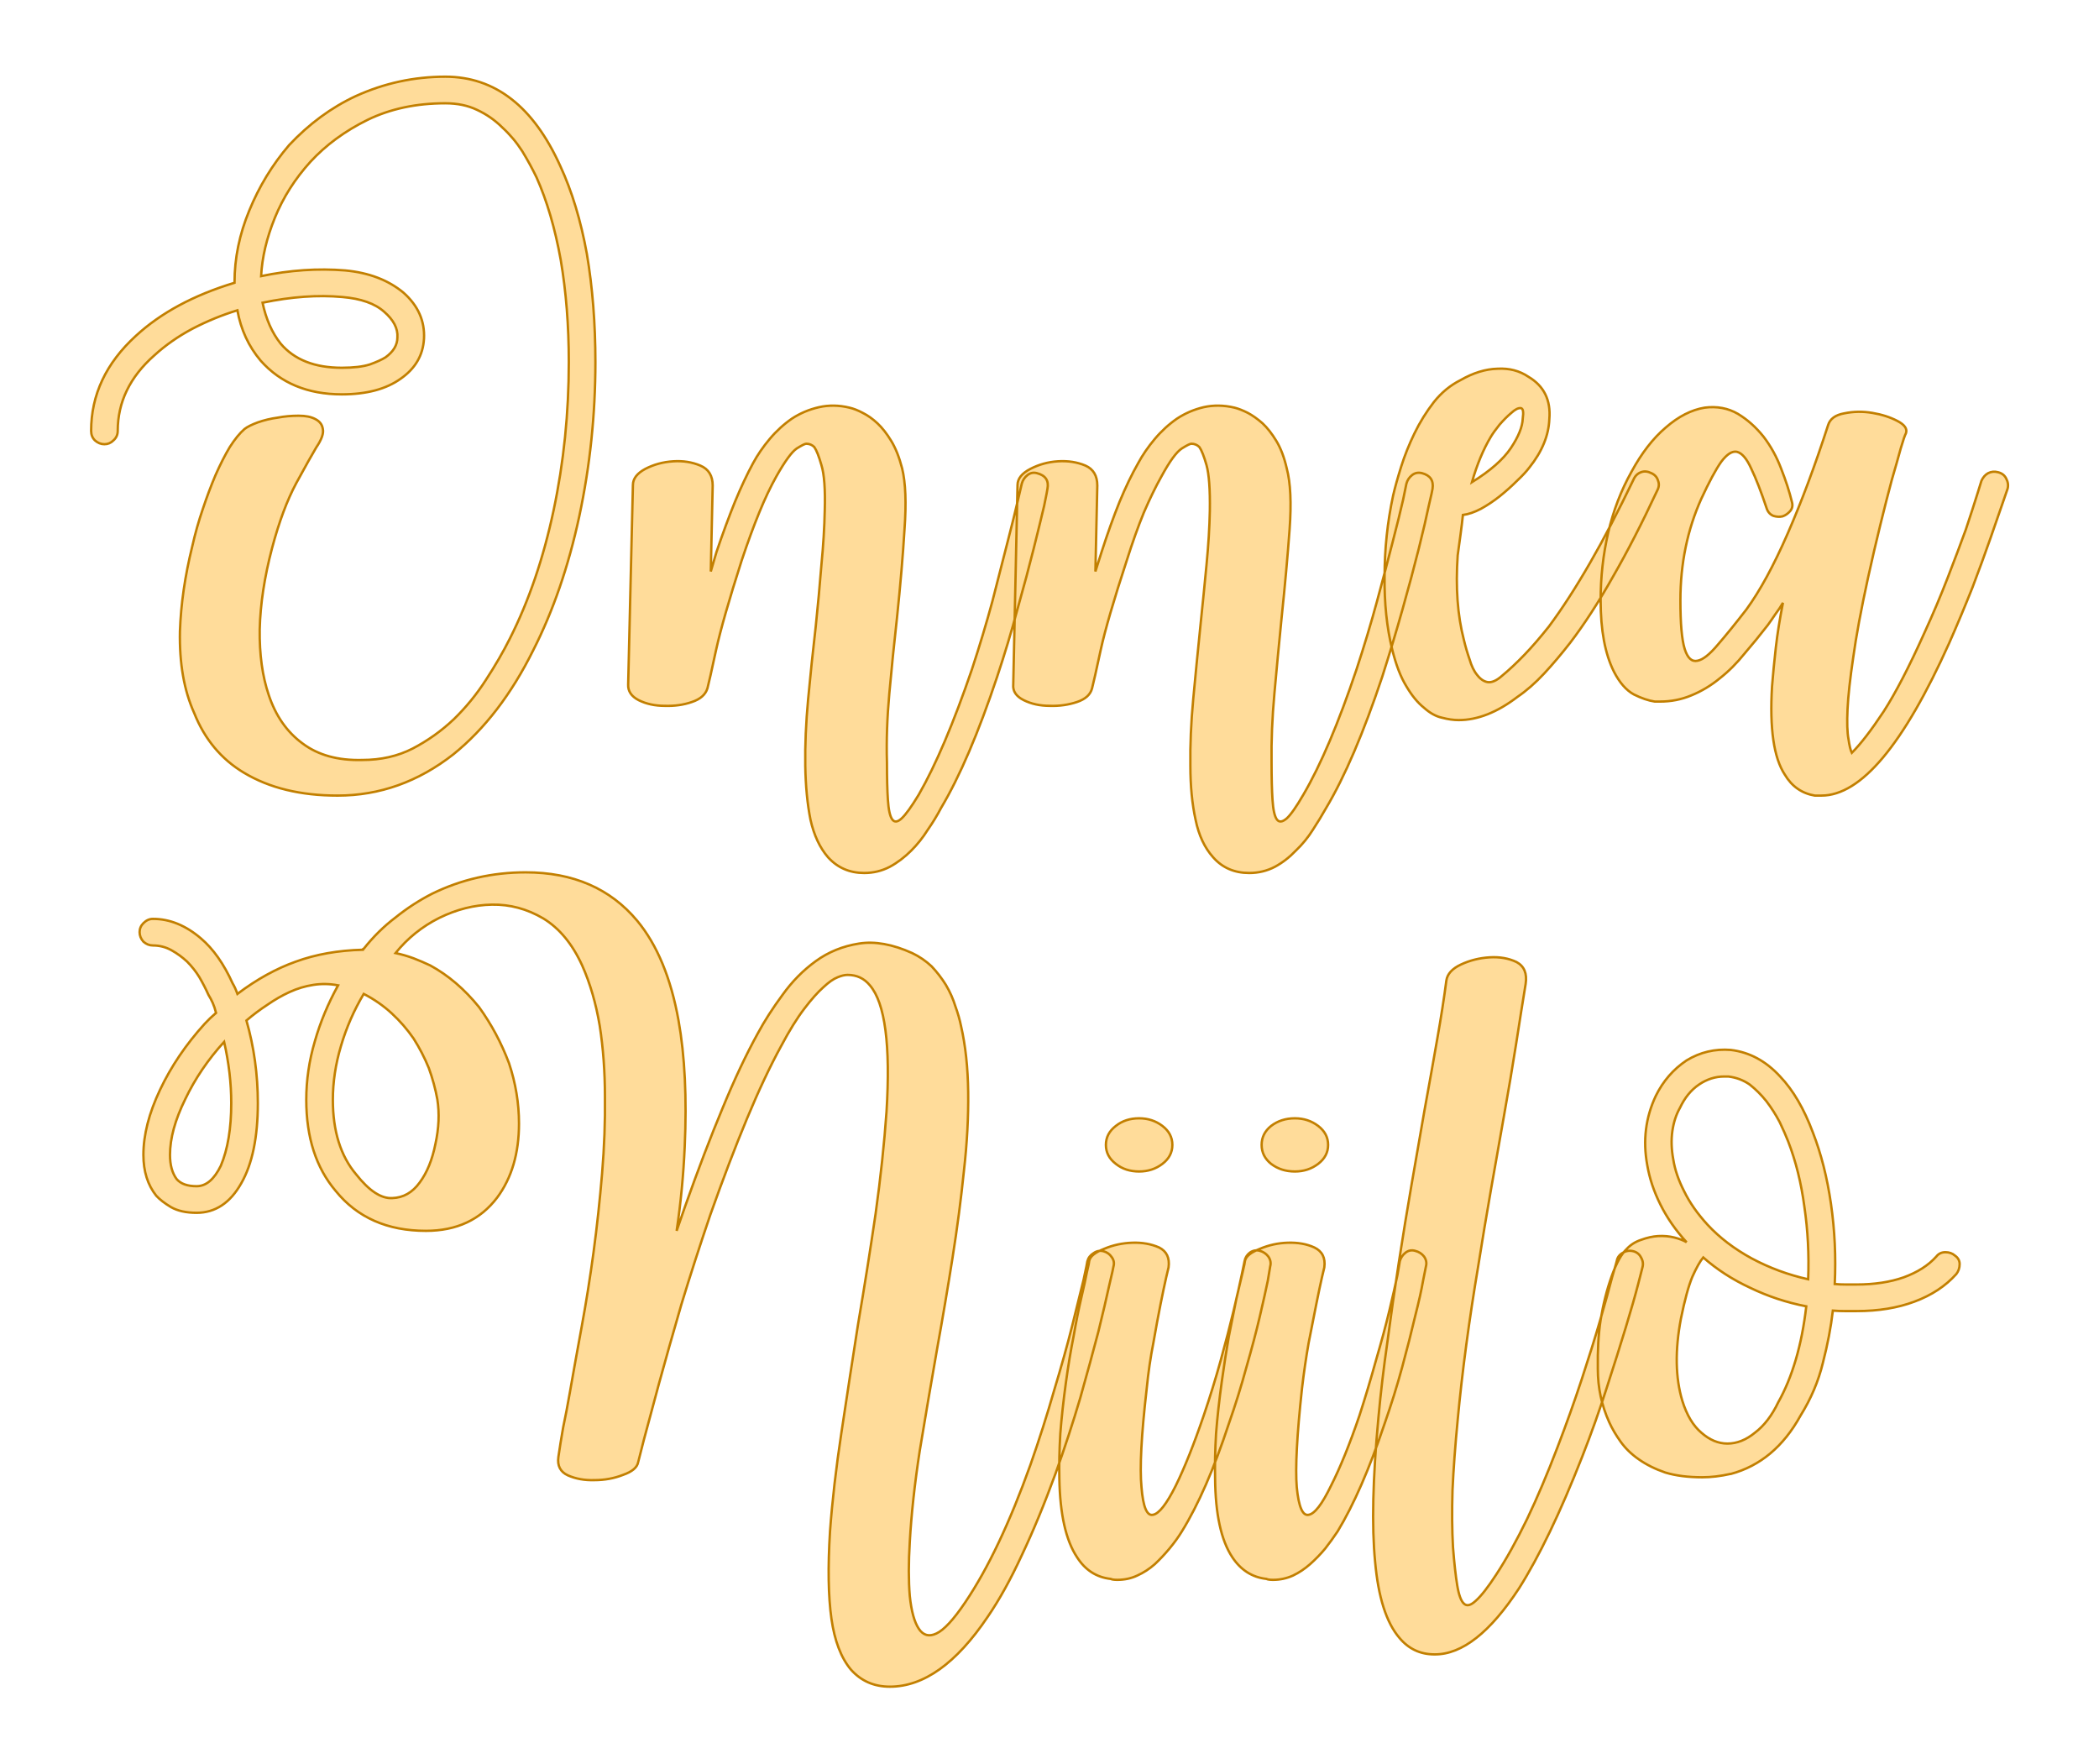 <?xml version="1.0" encoding="UTF-8" standalone="no"?><!DOCTYPE svg PUBLIC "-//W3C//DTD SVG 1.1//EN" "http://www.w3.org/Graphics/SVG/1.1/DTD/svg11.dtd"><svg xmlns="http://www.w3.org/2000/svg" xmlns:xlink="http://www.w3.org/1999/xlink" version="1.1" width="200mm" height="168.05mm" viewBox="146.441 165.649 15.118 12.703" xml:space="preserve">
<desc>Created with Fabric.js 3.4.0</desc>
<defs>
</defs>
<g operation_id="97306605120618496" width="15.118" height="12.703" transform="matrix(1 0 0 1 154 172)" id="2">
<rect style="stroke: rgb(0,0,0); stroke-width: 0; stroke-dasharray: none; stroke-linecap: butt; stroke-dashoffset: 0; stroke-linejoin: miter; stroke-miterlimit: 4; fill: rgb(255,255,255); fill-opacity: 0; fill-rule: nonzero; opacity: 1;" x="-7.559" y="-6.351" rx="1" ry="1" width="15.118" height="12.703"/>
</g>
<g operation_id="97306605095444480" width="39.704" height="15.82" transform="matrix(0.342 0 0 0.342 153.886 169.146)" id="Txt-5">
<filter id="SVGID_0" y="-23.034%" height="146.068%" x="-21.209%" width="142.418%">
	<feGaussianBlur in="SourceAlpha" stdDeviation="0.14"/>
	<feOffset dx="0.2" dy="0.2" result="oBlur"/>
	<feFlood flood-color="rgb(194,127,0)" flood-opacity="1"/>
	<feComposite in2="oBlur" operator="in"/>
	<feMerge>
		<feMergeNode/>
		<feMergeNode in="SourceGraphic"/>
	</feMerge>
</filter>
		
<path d="M-9.97-6.73L-9.97-6.73Q-9.60-5.93-9.41-4.88Q-9.23-3.82-9.23-2.60L-9.23-2.60Q-9.23-0.94-9.57 0.65Q-9.91 2.23-10.54 3.47L-10.54 3.47Q-11.23 4.86-12.22 5.66L-12.22 5.66Q-13.33 6.53-14.66 6.53L-14.66 6.53Q-15.83 6.53-16.63 6.05L-16.63 6.05Q-17.35 5.62-17.68 4.79L-17.68 4.79Q-18.00 4.08-17.98 3.07L-17.98 3.07Q-17.95 2.21-17.72 1.28L-17.72 1.28Q-17.63 0.88-17.50 0.50Q-17.37 0.11-17.23-0.22Q-17.08-0.56-16.93-0.81Q-16.77-1.06-16.62-1.19L-16.62-1.19Q-16.53-1.26-16.34-1.33Q-16.14-1.40-15.92-1.43Q-15.71-1.47-15.48-1.47Q-15.26-1.47-15.13-1.40Q-14.99-1.33-14.97-1.19Q-14.94-1.05-15.11-0.80L-15.11-0.80Q-15.23-0.60-15.53-0.05Q-15.82 0.49-16.04 1.32L-16.04 1.32Q-16.28 2.23-16.30 3.03Q-16.31 3.82-16.11 4.41L-16.11 4.41Q-15.89 5.07-15.40 5.43Q-14.91 5.80-14.14 5.78L-14.14 5.78Q-13.55 5.78-13.08 5.54Q-12.60 5.29-12.21 4.92Q-11.83 4.55-11.54 4.10Q-11.24 3.64-11.03 3.22L-11.03 3.22Q-10.43 2.03-10.11 0.52Q-9.79-0.99-9.79-2.60L-9.79-2.60Q-9.79-3.75-9.96-4.75Q-10.14-5.75-10.47-6.49L-10.47-6.49Q-10.60-6.76-10.77-7.04Q-10.95-7.32-11.19-7.54Q-11.42-7.77-11.72-7.91Q-12.01-8.05-12.39-8.05L-12.39-8.05Q-13.31-8.05-14.03-7.70Q-14.74-7.35-15.23-6.82Q-15.72-6.28-15.98-5.64Q-16.24-5.00-16.27-4.41L-16.27-4.41Q-15.36-4.60-14.50-4.53L-14.50-4.53Q-13.75-4.46-13.27-4.06L-13.27-4.06Q-12.81-3.65-12.84-3.09L-12.84-3.09Q-12.87-2.57-13.33-2.25L-13.33-2.25Q-13.79-1.92-14.57-1.92L-14.57-1.92Q-15.65-1.92-16.28-2.63L-16.28-2.63Q-16.66-3.08-16.77-3.69L-16.77-3.69Q-17.26-3.54-17.72-3.30Q-18.17-3.06-18.52-2.74L-18.52-2.74Q-19.29-2.06-19.29-1.15L-19.29-1.15Q-19.29-1.03-19.38-0.95Q-19.46-0.87-19.57-0.87L-19.57-0.87Q-19.68-0.87-19.77-0.95Q-19.85-1.03-19.85-1.15L-19.85-1.15Q-19.85-2.29-18.91-3.15L-18.91-3.15Q-18.12-3.88-16.83-4.27L-16.83-4.27L-16.83-4.28Q-16.83-5.04-16.52-5.79Q-16.21-6.55-15.68-7.17L-15.68-7.17Q-15.05-7.84-14.28-8.20L-14.28-8.20Q-13.38-8.61-12.39-8.61L-12.39-8.61Q-10.82-8.61-9.97-6.73ZM-14.56-3.97L-14.56-3.97Q-15.33-4.04-16.24-3.85L-16.24-3.85Q-16.13-3.33-15.86-2.99L-15.86-2.99Q-15.43-2.48-14.57-2.48L-14.57-2.48Q-14.20-2.48-13.98-2.55Q-13.76-2.63-13.65-2.70L-13.65-2.70Q-13.40-2.88-13.40-3.12L-13.40-3.12Q-13.38-3.40-13.68-3.66Q-13.97-3.92-14.56-3.97ZM0.07-0.26L0.07-0.26Q0.34-0.19 0.29 0.07L0.29 0.07Q0.29 0.09 0.22 0.43Q0.14 0.77 0.00 1.33Q-0.14 1.89-0.34 2.60Q-0.53 3.31-0.77 4.03L-0.77 4.03Q-1.36 5.80-1.95 6.79L-1.95 6.79Q-2.07 7.02-2.23 7.25Q-2.38 7.49-2.58 7.69Q-2.79 7.90-3.03 8.03Q-3.28 8.16-3.57 8.16L-3.57 8.16Q-4.03 8.16-4.33 7.83L-4.33 7.83Q-4.59 7.53-4.70 7.04Q-4.80 6.54-4.81 5.90Q-4.82 5.25-4.75 4.50Q-4.68 3.75-4.59 2.97L-4.59 2.97Q-4.52 2.30-4.47 1.67Q-4.41 1.05-4.40 0.53L-4.40 0.53Q-4.38-0.14-4.47-0.43Q-4.55-0.71-4.62-0.81L-4.62-0.81Q-4.69-0.88-4.79-0.88L-4.79-0.88Q-4.83-0.88-4.99-0.78Q-5.15-0.67-5.42-0.19L-5.42-0.19Q-5.60 0.13-5.78 0.57Q-5.96 1.01-6.15 1.58L-6.15 1.58Q-6.55 2.83-6.69 3.47Q-6.83 4.12-6.87 4.27L-6.87 4.27Q-6.93 4.47-7.20 4.56Q-7.46 4.65-7.77 4.64Q-8.08 4.64-8.32 4.52Q-8.55 4.40-8.54 4.19L-8.54 4.19L-8.44-0.01Q-8.44-0.21-8.18-0.35Q-7.91-0.49-7.59-0.51Q-7.28-0.53-7.02-0.42Q-6.76-0.31-6.76 0.00L-6.76 0.00L-6.80 1.81L-6.68 1.40Q-6.48 0.81-6.29 0.34Q-6.10-0.12-5.91-0.47L-5.91-0.47Q-5.77-0.73-5.56-0.98Q-5.35-1.23-5.09-1.41Q-4.83-1.58-4.52-1.65Q-4.21-1.72-3.88-1.64L-3.88-1.64Q-3.75-1.61-3.60-1.53Q-3.44-1.45-3.29-1.31Q-3.14-1.17-3.00-0.94Q-2.86-0.71-2.77-0.36L-2.77-0.36Q-2.66 0.09-2.72 0.92Q-2.77 1.75-2.88 2.80L-2.88 2.80Q-2.97 3.60-3.04 4.38Q-3.11 5.15-3.09 5.83L-3.09 5.83Q-3.09 6.32-3.07 6.62Q-3.05 6.93-2.98 7.03Q-2.91 7.13-2.78 7.01Q-2.65 6.89-2.42 6.51L-2.42 6.51Q-1.88 5.57-1.30 3.87L-1.30 3.87Q-1.06 3.14-0.87 2.44Q-0.69 1.74-0.55 1.19Q-0.41 0.65-0.33 0.30Q-0.25-0.04-0.25-0.04L-0.25-0.04Q-0.22-0.15-0.13-0.22Q-0.04-0.29 0.07-0.26ZM8.18-0.26L8.18-0.26Q8.44-0.19 8.40 0.07L8.40 0.07Q8.40 0.09 8.32 0.43Q8.25 0.77 8.11 1.33Q7.97 1.89 7.77 2.60Q7.57 3.31 7.34 4.03L7.34 4.03Q6.75 5.80 6.16 6.79L6.16 6.79Q6.03 7.02 5.88 7.25Q5.73 7.49 5.52 7.69Q5.32 7.90 5.08 8.03Q4.83 8.16 4.54 8.16L4.54 8.16Q4.07 8.16 3.78 7.83L3.78 7.83Q3.51 7.53 3.41 7.04Q3.30 6.54 3.30 5.90Q3.29 5.25 3.36 4.50Q3.43 3.75 3.51 2.97L3.51 2.97Q3.58 2.30 3.64 1.67Q3.70 1.05 3.71 0.53L3.71 0.53Q3.72-0.14 3.64-0.43Q3.56-0.71 3.49-0.81L3.49-0.81Q3.42-0.88 3.32-0.88L3.32-0.88Q3.28-0.88 3.12-0.78Q2.95-0.67 2.69-0.19L2.69-0.19Q2.51 0.13 2.32 0.57Q2.14 1.01 1.96 1.58L1.96 1.58Q1.55 2.83 1.41 3.47Q1.27 4.12 1.23 4.27L1.23 4.27Q1.18 4.47 0.91 4.56Q0.64 4.65 0.34 4.64Q0.03 4.64-0.21 4.52Q-0.45 4.40-0.43 4.19L-0.43 4.19L-0.34-0.01Q-0.34-0.21-0.07-0.35Q0.20-0.49 0.51-0.51Q0.83-0.53 1.09-0.42Q1.34-0.31 1.34 0.00L1.34 0.00L1.30 1.81L1.43 1.40Q1.62 0.81 1.81 0.34Q2.00-0.12 2.20-0.47L2.20-0.47Q2.34-0.73 2.55-0.98Q2.76-1.23 3.02-1.41Q3.28-1.58 3.58-1.65Q3.89-1.72 4.23-1.64L4.23-1.64Q4.35-1.61 4.51-1.53Q4.66-1.45 4.82-1.31Q4.97-1.17 5.11-0.94Q5.25-0.71 5.33-0.36L5.33-0.36Q5.45 0.09 5.39 0.92Q5.33 1.75 5.22 2.80L5.22 2.80Q5.14 3.60 5.07 4.38Q5.00 5.15 5.01 5.83L5.01 5.83Q5.01 6.32 5.03 6.62Q5.05 6.93 5.12 7.03Q5.19 7.13 5.33 7.01Q5.46 6.89 5.68 6.51L5.68 6.51Q6.23 5.57 6.80 3.87L6.80 3.87Q7.04 3.14 7.23 2.44Q7.42 1.74 7.56 1.19Q7.70 0.65 7.78 0.30Q7.85-0.04 7.85-0.04L7.85-0.04Q7.88-0.15 7.97-0.22Q8.06-0.29 8.18-0.26ZM13.01-0.26L13.01-0.26Q13.12-0.21 13.15-0.10Q13.19 0.00 13.13 0.11L13.13 0.11Q12.66 1.12 12.20 1.92Q11.75 2.72 11.30 3.31L11.30 3.31Q11.02 3.67 10.75 3.96Q10.47 4.26 10.19 4.45L10.19 4.45Q9.55 4.94 8.95 4.94L8.95 4.94Q8.79 4.94 8.60 4.89Q8.41 4.85 8.22 4.68Q8.02 4.52 7.85 4.23Q7.67 3.94 7.55 3.45L7.55 3.45Q7.38 2.76 7.39 1.91Q7.39 1.05 7.57 0.21L7.57 0.21Q7.63-0.05 7.74-0.40Q7.85-0.75 8.02-1.10Q8.19-1.45 8.43-1.76Q8.67-2.06 8.99-2.22L8.99-2.22Q9.39-2.45 9.77-2.46Q10.14-2.48 10.42-2.29L10.42-2.29Q10.91-2.00 10.86-1.40L10.86-1.40Q10.84-0.88 10.44-0.38L10.44-0.38Q10.35-0.26 10.18-0.10Q10.01 0.07 9.81 0.23Q9.62 0.38 9.42 0.49Q9.21 0.60 9.04 0.62L9.04 0.62Q9.02 0.81 8.99 1.03Q8.96 1.25 8.93 1.47L8.93 1.47Q8.86 2.48 9.06 3.25L9.06 3.25Q9.11 3.46 9.18 3.66Q9.24 3.87 9.34 3.99Q9.44 4.12 9.56 4.14Q9.69 4.16 9.86 4.01L9.86 4.01Q10.09 3.82 10.34 3.56Q10.58 3.31 10.85 2.97L10.85 2.97Q11.69 1.84 12.63-0.12L12.63-0.12Q12.68-0.24 12.79-0.28Q12.89-0.32 13.01-0.26ZM10.30-1.41L10.30-1.41Q10.33-1.62 10.26-1.63Q10.18-1.64 10.06-1.53Q9.94-1.43 9.81-1.28Q9.69-1.13 9.63-1.03L9.63-1.03Q9.39-0.63 9.23-0.07L9.23-0.07Q9.81-0.43 10.05-0.79Q10.29-1.15 10.30-1.41ZM20.31-0.28L20.31-0.28Q20.43-0.25 20.48-0.15Q20.54-0.04 20.51 0.07L20.51 0.07Q20.51 0.07 20.41 0.36Q20.31 0.65 20.15 1.11Q19.99 1.57 19.77 2.15Q19.54 2.73 19.28 3.32L19.28 3.32Q17.84 6.53 16.59 6.53L16.59 6.53L16.45 6.53Q16.04 6.46 15.82 6.09L15.82 6.09Q15.47 5.56 15.55 4.23L15.55 4.23Q15.58 3.85 15.63 3.41Q15.68 2.97 15.78 2.47L15.78 2.47Q15.71 2.59 15.62 2.71Q15.54 2.83 15.46 2.94L15.46 2.94Q15.22 3.25 14.97 3.54Q14.73 3.84 14.45 4.06Q14.17 4.29 13.85 4.42Q13.54 4.55 13.19 4.55L13.19 4.55L13.08 4.55Q12.88 4.52 12.64 4.40Q12.40 4.27 12.22 3.92L12.22 3.92Q11.94 3.36 11.94 2.42L11.94 2.42Q11.94 1.68 12.10 0.99Q12.26 0.30 12.59-0.29L12.59-0.29Q12.91-0.88 13.31-1.22Q13.71-1.57 14.13-1.64L14.13-1.64Q14.52-1.69 14.83-1.51Q15.13-1.33 15.37-1.03Q15.60-0.73 15.74-0.36Q15.89 0.02 15.97 0.35L15.97 0.35Q16.00 0.46 15.93 0.54Q15.86 0.62 15.77 0.65Q15.68 0.67 15.58 0.64Q15.48 0.60 15.44 0.49L15.44 0.49Q15.26-0.05 15.11-0.36Q14.97-0.67 14.81-0.71Q14.66-0.74 14.48-0.50Q14.31-0.26 14.06 0.28L14.06 0.28Q13.62 1.26 13.62 2.42L13.62 2.42Q13.62 3.15 13.71 3.44Q13.80 3.73 13.98 3.69Q14.15 3.66 14.41 3.35Q14.67 3.05 15.01 2.61L15.01 2.61Q15.44 2.02 15.88 1.01Q16.32 0.00 16.73-1.27L16.73-1.27Q16.79-1.47 17.07-1.52Q17.36-1.58 17.66-1.53Q17.96-1.48 18.19-1.36Q18.42-1.24 18.37-1.10L18.37-1.10Q18.34-1.05 18.26-0.78Q18.19-0.52 18.07-0.11Q17.96 0.30 17.83 0.83Q17.70 1.36 17.57 1.95L17.57 1.95Q17.35 2.96 17.26 3.62Q17.16 4.29 17.14 4.71Q17.12 5.13 17.16 5.34Q17.19 5.55 17.23 5.63L17.23 5.63Q17.51 5.35 17.90 4.76Q18.28 4.17 18.76 3.10L18.76 3.10Q19.03 2.51 19.25 1.94Q19.47 1.37 19.63 0.93Q19.78 0.48 19.87 0.19Q19.96-0.10 19.96-0.10L19.96-0.10Q20.01-0.21 20.10-0.26Q20.20-0.31 20.31-0.28Z" style="stroke: rgb(194, 127, 0); stroke-width: 0.05; stroke-dasharray: none; stroke-linecap: butt; stroke-dashoffset: 0; stroke-linejoin: miter; stroke-miterlimit: 4; fill: rgb(255, 220, 154); fill-rule: nonzero; opacity: 1;"/></g>
<g operation_id="97306605095444480" width="37.282" height="15.82" transform="matrix(0.342 0 0 0.342 153.835 174.757)" id="Txt-10">
<filter id="SVGID_0" y="-23.034%" height="146.068%" x="-21.287%" width="142.575%">
	<feGaussianBlur in="SourceAlpha" stdDeviation="0.14"/>
	<feOffset dx="0.2" dy="0.2" result="oBlur"/>
	<feFlood flood-color="rgb(194,127,0)" flood-opacity="1"/>
	<feComposite in2="oBlur" operator="in"/>
	<feMerge>
		<feMergeNode/>
		<feMergeNode in="SourceGraphic"/>
	</feMerge>
</filter>
		
<path d="M1.62-0.28L1.62-0.28Q1.73-0.25 1.79-0.16Q1.86-0.07 1.83 0.04L1.83 0.04Q1.83 0.06 1.74 0.44Q1.66 0.81 1.51 1.42Q1.35 2.03 1.13 2.81Q0.90 3.59 0.61 4.40L0.61 4.40Q0.26 5.36-0.10 6.12Q-0.45 6.88-0.82 7.42L-0.82 7.42Q-1.81 8.89-2.88 8.89L-2.88 8.89Q-3.38 8.89-3.70 8.53L-3.70 8.53Q-4.01 8.16-4.11 7.46Q-4.21 6.75-4.14 5.62L-4.14 5.62Q-4.07 4.66-3.90 3.54Q-3.73 2.41-3.55 1.26L-3.55 1.26Q-3.35 0.09-3.18-1.07Q-3.02-2.22-2.95-3.22L-2.95-3.22Q-2.82-5.32-3.30-5.88L-3.30-5.88Q-3.48-6.10-3.77-6.10L-3.77-6.10Q-3.86-6.10-3.98-6.05Q-4.11-6.00-4.28-5.84Q-4.46-5.68-4.68-5.39Q-4.91-5.09-5.17-4.60L-5.17-4.60Q-5.52-3.96-5.89-3.07Q-6.26-2.18-6.66-1.05L-6.66-1.05Q-6.99-0.08-7.27 0.84Q-7.54 1.77-7.74 2.50Q-7.94 3.24-8.06 3.69Q-8.18 4.15-8.18 4.16L-8.18 4.16Q-8.21 4.33-8.50 4.43Q-8.78 4.54-9.10 4.54Q-9.41 4.55-9.66 4.44Q-9.90 4.33-9.86 4.05L-9.86 4.05Q-9.82 3.77-9.76 3.43Q-9.69 3.10-9.62 2.70L-9.62 2.70Q-9.51 2.07-9.37 1.31Q-9.23 0.55-9.12-0.26Q-9.01-1.08-8.94-1.92Q-8.87-2.76-8.88-3.54Q-8.88-4.32-8.99-5.03Q-9.11-5.74-9.36-6.30L-9.36-6.30Q-9.67-6.98-10.18-7.29Q-10.69-7.59-11.26-7.58Q-11.82-7.57-12.37-7.30Q-12.91-7.03-13.29-6.56L-13.29-6.56Q-13.10-6.52-12.91-6.45Q-12.73-6.38-12.56-6.30L-12.56-6.30Q-11.99-5.99-11.53-5.42L-11.53-5.42Q-11.14-4.88-10.90-4.24L-10.90-4.24Q-10.69-3.61-10.69-2.97L-10.69-2.97Q-10.69-2.03-11.15-1.41L-11.15-1.41Q-11.68-0.71-12.65-0.71L-12.65-0.71Q-13.87-0.71-14.55-1.55L-14.55-1.55Q-15.17-2.28-15.17-3.47L-15.17-3.47Q-15.17-4.09-14.99-4.70Q-14.82-5.30-14.50-5.88L-14.50-5.88Q-14.76-5.93-15.02-5.89Q-15.28-5.85-15.52-5.74Q-15.76-5.63-15.99-5.47Q-16.22-5.32-16.43-5.14L-16.43-5.14Q-16.19-4.30-16.19-3.40L-16.19-3.40Q-16.19-2.32-16.54-1.71Q-16.89-1.09-17.48-1.09L-17.48-1.09Q-17.81-1.09-18.02-1.21Q-18.22-1.33-18.33-1.45L-18.33-1.45Q-18.60-1.79-18.60-2.31L-18.60-2.31Q-18.60-2.94-18.25-3.68Q-17.90-4.42-17.31-5.07L-17.31-5.07Q-17.20-5.19-17.07-5.30L-17.07-5.30Q-17.10-5.42-17.14-5.51Q-17.18-5.60-17.23-5.68L-17.23-5.68Q-17.31-5.86-17.42-6.05Q-17.53-6.23-17.68-6.38Q-17.83-6.52-18.01-6.62Q-18.19-6.72-18.40-6.72L-18.40-6.72Q-18.51-6.72-18.60-6.80Q-18.68-6.89-18.68-7.00L-18.68-7.00Q-18.68-7.11-18.60-7.19Q-18.51-7.28-18.40-7.28L-18.40-7.28Q-17.87-7.28-17.39-6.87L-17.39-6.87Q-17.00-6.54-16.72-5.92L-16.72-5.92Q-16.67-5.84-16.62-5.70L-16.62-5.70Q-16.01-6.16-15.39-6.38Q-14.76-6.61-13.98-6.63L-13.98-6.63Q-13.98-6.65-13.96-6.65L-13.96-6.65Q-13.66-7.03-13.29-7.31Q-12.93-7.60-12.52-7.81L-12.52-7.81Q-11.60-8.26-10.55-8.26L-10.55-8.26Q-9.05-8.26-8.20-7.24L-8.20-7.24Q-7.57-6.48-7.33-5.14L-7.33-5.14Q-7.13-4.02-7.20-2.48L-7.20-2.48Q-7.24-1.58-7.37-0.71L-7.37-0.71L-7.19-1.23Q-6.78-2.39-6.40-3.30Q-6.03-4.20-5.66-4.87L-5.66-4.87Q-5.45-5.26-5.14-5.68Q-4.84-6.10-4.44-6.39Q-4.04-6.68-3.53-6.76Q-3.03-6.84-2.41-6.56L-2.41-6.56Q-2.18-6.45-2.00-6.28Q-1.83-6.10-1.70-5.89Q-1.57-5.67-1.50-5.44Q-1.42-5.22-1.38-5.02L-1.38-5.02Q-1.24-4.41-1.23-3.63Q-1.22-2.85-1.32-1.97Q-1.41-1.09-1.56-0.14Q-1.71 0.81-1.88 1.75L-1.88 1.75Q-2.08 2.89-2.25 3.92Q-2.41 4.96-2.46 5.84L-2.46 5.84Q-2.50 6.50-2.46 6.98Q-2.41 7.46-2.27 7.67Q-2.13 7.88-1.90 7.77Q-1.66 7.66-1.29 7.11L-1.29 7.11Q-0.57 6.04 0.08 4.22L0.08 4.22Q0.36 3.42 0.58 2.65Q0.81 1.89 0.96 1.29Q1.11 0.69 1.20 0.32Q1.28-0.05 1.28-0.07L1.28-0.07Q1.31-0.18 1.41-0.24Q1.51-0.31 1.62-0.28ZM-14.12-1.90L-14.12-1.90Q-13.71-1.38-13.36-1.40Q-13.01-1.41-12.78-1.73Q-12.55-2.04-12.45-2.54Q-12.34-3.04-12.41-3.48L-12.41-3.48Q-12.47-3.81-12.59-4.14Q-12.72-4.46-12.91-4.76Q-13.11-5.05-13.37-5.29Q-13.63-5.53-13.96-5.70L-13.96-5.70Q-14.27-5.18-14.44-4.60Q-14.61-4.03-14.61-3.47L-14.61-3.47Q-14.61-2.48-14.12-1.90ZM-16.97-2.08L-16.97-2.08Q-16.75-2.60-16.75-3.40L-16.75-3.40Q-16.75-4.03-16.90-4.69L-16.90-4.69Q-17.41-4.13-17.72-3.48Q-18.04-2.83-18.04-2.31L-18.04-2.31Q-18.04-1.99-17.90-1.80L-17.90-1.80Q-17.77-1.65-17.48-1.65L-17.48-1.65Q-17.18-1.65-16.97-2.08ZM4.91-0.29L4.91-0.29Q5.02-0.26 5.09-0.17Q5.16-0.07 5.13 0.04L5.13 0.04Q5.13 0.04 5.08 0.34Q5.02 0.63 4.91 1.10Q4.80 1.57 4.63 2.16Q4.47 2.75 4.26 3.35L4.26 3.35Q3.79 4.78 3.27 5.62L3.27 5.62Q3.16 5.80 3.01 5.98Q2.86 6.16 2.70 6.31Q2.53 6.46 2.33 6.55Q2.14 6.64 1.91 6.64L1.91 6.64Q1.81 6.64 1.77 6.62L1.77 6.62Q1.32 6.57 1.06 6.16L1.06 6.16Q0.71 5.63 0.69 4.51L0.69 4.51Q0.68 4.08 0.71 3.56Q0.75 3.05 0.83 2.47L0.83 2.47Q0.90 1.96 0.99 1.51Q1.07 1.05 1.15 0.71Q1.23 0.37 1.27 0.16Q1.32-0.05 1.32-0.08L1.32-0.08Q1.35-0.22 1.63-0.33Q1.91-0.45 2.23-0.46Q2.54-0.47 2.79-0.36Q3.03-0.24 2.99 0.06L2.99 0.06Q2.99 0.06 2.94 0.27Q2.89 0.49 2.82 0.84Q2.75 1.19 2.67 1.65Q2.58 2.10 2.53 2.61L2.53 2.61Q2.36 4.08 2.42 4.69Q2.47 5.31 2.66 5.27Q2.85 5.24 3.14 4.66Q3.42 4.09 3.73 3.18L3.73 3.18Q3.93 2.59 4.09 2.01Q4.25 1.43 4.36 0.97Q4.47 0.51 4.53 0.22Q4.59-0.07 4.59-0.07L4.59-0.07Q4.61-0.18 4.70-0.25Q4.80-0.32 4.91-0.29ZM2.37-1.96L2.37-1.96Q2.08-1.96 1.88-2.12Q1.67-2.28 1.67-2.52L1.67-2.52Q1.67-2.76 1.88-2.92Q2.08-3.08 2.37-3.08L2.37-3.08Q2.65-3.08 2.86-2.92Q3.07-2.76 3.07-2.52L3.07-2.52Q3.07-2.28 2.86-2.12Q2.65-1.96 2.37-1.96ZM8.18-0.29L8.18-0.29Q8.30-0.26 8.37-0.17Q8.44-0.07 8.41 0.04L8.41 0.04Q8.41 0.04 8.35 0.34Q8.30 0.63 8.18 1.10Q8.07 1.57 7.91 2.16Q7.75 2.75 7.54 3.35L7.54 3.35Q7.06 4.78 6.55 5.62L6.55 5.62Q6.43 5.80 6.29 5.98Q6.14 6.16 5.97 6.31Q5.80 6.46 5.61 6.55Q5.41 6.64 5.19 6.64L5.19 6.64Q5.09 6.64 5.05 6.62L5.05 6.62Q4.60 6.57 4.33 6.16L4.33 6.16Q3.98 5.63 3.97 4.51L3.97 4.51Q3.96 4.08 3.99 3.56Q4.03 3.05 4.11 2.47L4.11 2.47Q4.18 1.96 4.26 1.51Q4.35 1.05 4.42 0.71Q4.50 0.37 4.55 0.16Q4.60-0.05 4.60-0.08L4.60-0.08Q4.63-0.22 4.91-0.33Q5.19-0.45 5.50-0.46Q5.82-0.47 6.06-0.36Q6.31-0.24 6.27 0.06L6.27 0.06Q6.27 0.06 6.22 0.27Q6.17 0.49 6.10 0.84Q6.03 1.19 5.94 1.65Q5.86 2.10 5.80 2.61L5.80 2.61Q5.64 4.08 5.69 4.69Q5.75 5.31 5.94 5.27Q6.13 5.24 6.41 4.66Q6.70 4.09 7.01 3.18L7.01 3.18Q7.20 2.59 7.36 2.01Q7.53 1.43 7.64 0.97Q7.75 0.51 7.81 0.22Q7.86-0.07 7.86-0.07L7.86-0.07Q7.89-0.18 7.98-0.25Q8.07-0.32 8.18-0.29ZM5.65-1.96L5.65-1.96Q5.36-1.96 5.15-2.12Q4.95-2.28 4.95-2.52L4.95-2.52Q4.95-2.76 5.15-2.92Q5.36-3.08 5.65-3.08L5.65-3.08Q5.93-3.08 6.14-2.92Q6.35-2.76 6.35-2.52L6.35-2.52Q6.35-2.28 6.14-2.12Q5.93-1.96 5.65-1.96ZM12.78-0.28L12.78-0.28Q12.89-0.25 12.94-0.15Q13.00-0.05 12.97 0.06L12.97 0.06Q12.97 0.06 12.88 0.41Q12.79 0.76 12.62 1.32Q12.45 1.88 12.22 2.59Q11.99 3.31 11.70 4.05L11.70 4.05Q11.01 5.81 10.37 6.82L10.37 6.82Q9.46 8.21 8.60 8.21L8.60 8.21L8.59 8.21Q8.14 8.21 7.85 7.86L7.85 7.86Q7.44 7.38 7.34 6.26Q7.23 5.14 7.41 3.22L7.41 3.22Q7.48 2.45 7.60 1.62Q7.71 0.79 7.84-0.05Q7.97-0.89 8.11-1.70Q8.25-2.50 8.38-3.25L8.38-3.25Q8.53-4.07 8.65-4.76Q8.77-5.44 8.84-5.98L8.84-5.98Q8.87-6.19 9.15-6.32Q9.43-6.45 9.75-6.47Q10.07-6.49 10.32-6.37Q10.56-6.24 10.51-5.91L10.51-5.91Q10.42-5.36 10.31-4.65Q10.20-3.95 10.05-3.11L10.05-3.11Q9.92-2.38 9.78-1.58Q9.64-0.78 9.51 0.04Q9.37 0.87 9.26 1.69Q9.15 2.51 9.08 3.26L9.08 3.26Q9.00 4.09 8.97 4.75Q8.95 5.42 8.98 5.95L8.98 5.95Q9.02 6.46 9.07 6.76Q9.12 7.06 9.21 7.14Q9.30 7.23 9.46 7.08Q9.63 6.93 9.89 6.53L9.89 6.53Q10.21 6.04 10.54 5.36Q10.86 4.69 11.18 3.85L11.18 3.85Q11.46 3.12 11.69 2.42Q11.92 1.72 12.08 1.17Q12.24 0.62 12.33 0.27Q12.43-0.07 12.43-0.08L12.43-0.08Q12.45-0.19 12.56-0.25Q12.66-0.31 12.78-0.28ZM19.55-0.19L19.55-0.19Q19.65-0.12 19.65-0.01Q19.65 0.11 19.58 0.20L19.58 0.20Q19.24 0.58 18.70 0.78Q18.17 0.98 17.48 0.98L17.48 0.98Q17.35 0.98 17.23 0.98Q17.10 0.98 16.98 0.97L16.98 0.97Q16.92 1.49 16.77 2.07Q16.63 2.65 16.30 3.18L16.30 3.18Q15.76 4.16 14.83 4.41L14.83 4.41L14.82 4.41Q14.51 4.48 14.23 4.48L14.23 4.48Q13.78 4.48 13.45 4.38Q13.13 4.27 12.89 4.10Q12.66 3.94 12.51 3.73Q12.36 3.52 12.27 3.32L12.27 3.32Q12.03 2.79 12.03 2.20Q12.02 1.61 12.09 1.16L12.09 1.16Q12.17 0.67 12.32 0.25Q12.47-0.17 12.64-0.33L12.64-0.33Q12.76-0.46 12.94-0.52Q13.13-0.59 13.30-0.60Q13.48-0.61 13.64-0.57Q13.80-0.53 13.90-0.47L13.90-0.47Q13.56-0.84 13.35-1.26Q13.14-1.68 13.07-2.10L13.07-2.10Q12.93-2.87 13.25-3.55L13.25-3.55Q13.48-4.02 13.90-4.30L13.90-4.30Q14.33-4.56 14.83-4.52L14.83-4.52Q15.42-4.45 15.87-3.96L15.87-3.96Q16.28-3.53 16.56-2.78L16.56-2.78Q16.82-2.11 16.94-1.28Q17.06-0.45 17.02 0.41L17.02 0.41Q17.13 0.42 17.25 0.42Q17.37 0.42 17.48 0.42L17.48 0.42Q18.04 0.42 18.47 0.27Q18.91 0.11 19.16-0.17L19.16-0.17Q19.23-0.26 19.35-0.26Q19.47-0.26 19.55-0.19ZM16.46 0.31L16.46 0.31Q16.49-0.47 16.38-1.22Q16.28-1.97 16.04-2.59L16.04-2.59Q15.97-2.77 15.86-3.00Q15.74-3.23 15.58-3.44Q15.42-3.64 15.23-3.79Q15.03-3.93 14.78-3.96L14.78-3.96L14.69-3.96Q14.41-3.96 14.16-3.79Q13.91-3.62 13.76-3.30L13.76-3.30Q13.64-3.09 13.60-2.81Q13.56-2.53 13.62-2.21Q13.67-1.89 13.85-1.54Q14.02-1.19 14.34-0.84L14.34-0.84Q14.72-0.43 15.27-0.13Q15.83 0.17 16.46 0.31ZM15.83 2.90L15.83 2.90Q16.05 2.51 16.20 2.00Q16.35 1.49 16.42 0.88L16.42 0.88Q15.80 0.76 15.24 0.49Q14.68 0.23 14.25-0.15L14.25-0.15Q14.15-0.03 14.02 0.26Q13.90 0.55 13.78 1.14L13.78 1.14Q13.59 2.14 13.81 2.87L13.81 2.87Q13.95 3.32 14.21 3.54Q14.47 3.77 14.76 3.77Q15.06 3.77 15.34 3.54Q15.63 3.32 15.83 2.90Z" style="stroke: rgb(194, 127, 0); stroke-width: 0.05; stroke-dasharray: none; stroke-linecap: butt; stroke-dashoffset: 0; stroke-linejoin: miter; stroke-miterlimit: 4; fill: rgb(255, 220, 154); fill-rule: nonzero; opacity: 1;"/></g>
</svg>